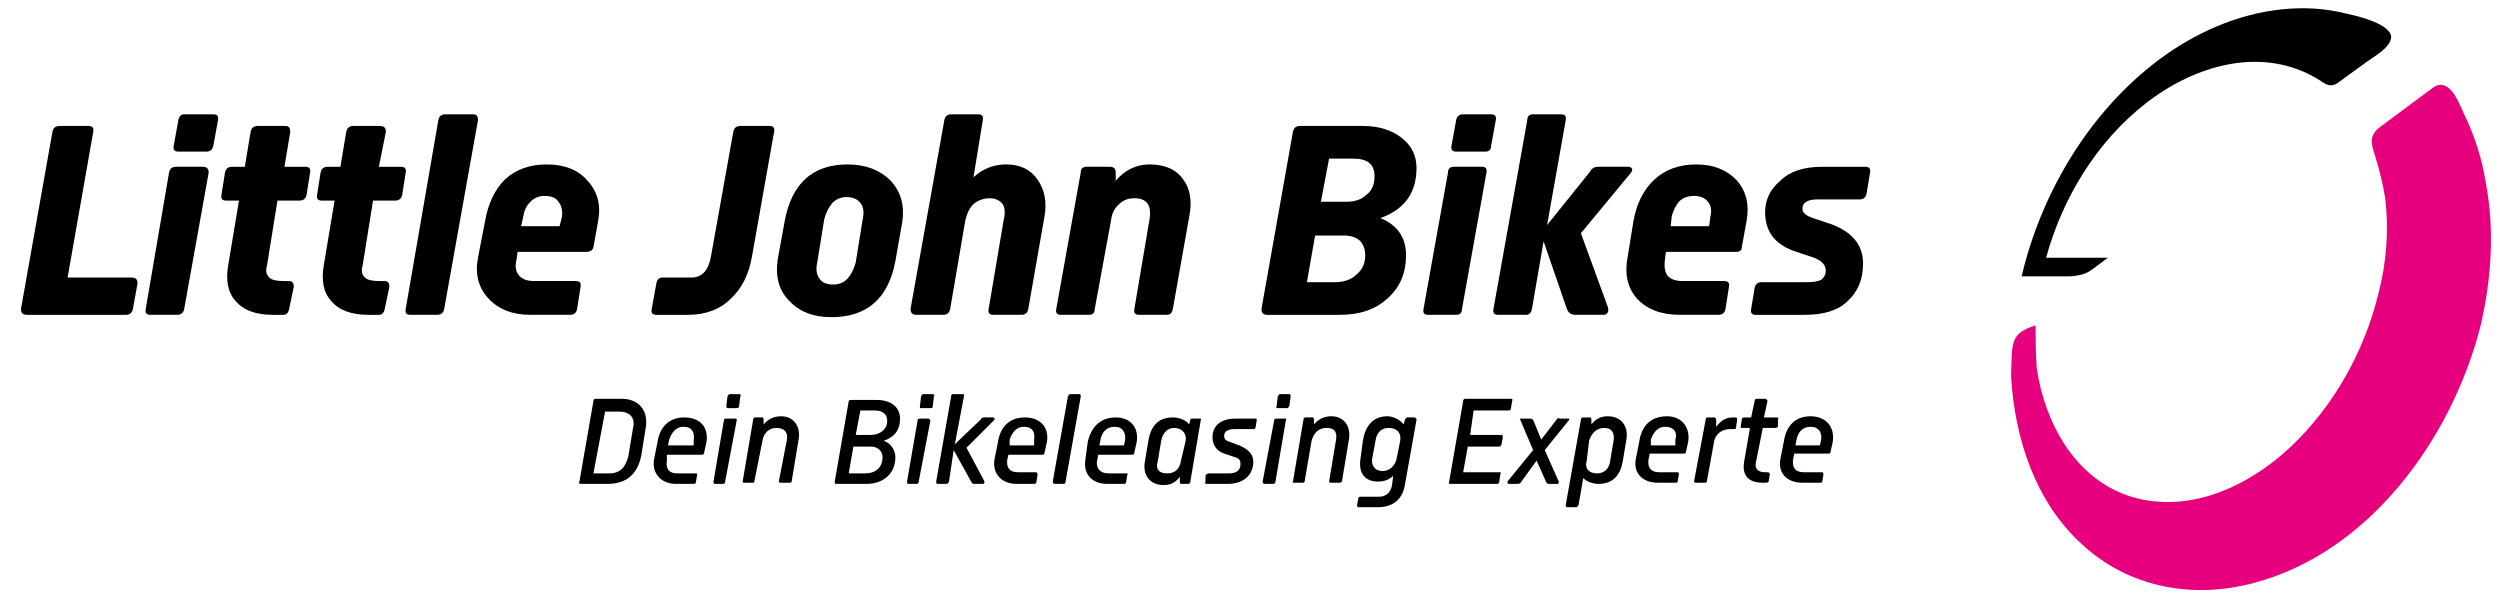 <svg width="208" height="50" viewBox="0 0 208 50" fill="none" xmlns="http://www.w3.org/2000/svg">
<rect x="0" y="0" width="208" height="50" fill="#333333" stroke="none"/>
<g clip-path="url(#clip0_3761_438)">
<rect width="208" height="50" fill="white"/>
<g clip-path="url(#clip1_3761_438)">
<path d="M-21 65H229.973V-15H-21V65Z" fill="white"/>
<path d="M168.877 22.993H172.078C172.078 22.993 172.757 22.993 173.339 22.799C173.727 22.702 174.212 22.314 174.212 22.314L175.376 21.441H170.235C171.593 16.494 174.406 11.838 178.48 8.637C182.554 5.436 188.277 3.69 193.03 6.697C193.709 7.182 194.097 7.279 194.776 6.697C195.488 6.18 196.199 5.663 196.911 5.145C197.59 4.66 198.851 3.981 198.948 3.108C198.948 2.041 196.329 1.362 195.359 1.168C193.515 0.683 191.672 0.586 189.829 0.78C186.143 1.168 182.651 2.72 179.644 4.951C173.824 9.316 169.847 16.009 168.198 22.993H168.877Z" fill="black"/>
<path d="M167.325 31.335C167.616 36.477 169.362 41.812 173.242 45.304C177.122 48.893 182.457 49.863 187.501 48.505C197.104 45.983 203.895 36.574 206.32 27.358C207.29 23.381 207.581 19.113 206.805 15.136C206.514 13.293 205.932 11.45 205.156 9.801C204.671 8.831 203.895 6.309 202.44 7.279L197.88 10.674C197.104 11.353 197.298 12.032 197.589 12.905C197.977 14.134 198.269 15.363 198.463 16.591C198.754 19.21 198.56 21.829 197.88 24.448C196.716 29.201 194.194 33.761 190.605 37.156C187.113 40.453 182.166 42.782 177.316 41.327C172.66 39.871 170.138 35.215 169.459 30.656C169.362 29.395 169.362 28.231 169.362 27.067C167.228 27.746 167.422 28.522 167.325 31.044" fill="#E6007E"/>
<path fill-rule="evenodd" clip-rule="evenodd" d="M152.484 36.768L152.29 37.641C152.29 37.705 152.225 37.738 152.096 37.738H149.283L149.186 38.223C149.089 38.902 149.38 39.29 150.059 39.29H151.611C151.675 39.29 151.708 39.354 151.708 39.484L151.611 40.066C151.611 40.13 151.546 40.163 151.417 40.163H149.962C148.701 40.163 147.925 39.387 148.119 38.223L148.41 36.768C148.604 35.41 149.38 34.634 150.641 34.634C151.902 34.634 152.678 35.507 152.484 36.768ZM150.641 35.507C149.962 35.507 149.574 35.992 149.477 36.574L149.38 37.059H151.417L151.514 36.574C151.611 35.992 151.32 35.507 150.641 35.507ZM147.731 35.604H146.664L146.082 38.514C145.985 38.999 146.276 39.29 146.858 39.29H147.052C147.181 39.29 147.246 39.354 147.246 39.484L147.149 40.066C147.084 40.13 147.019 40.163 146.955 40.163H146.664C145.5 40.163 144.918 39.581 145.112 38.417L145.597 35.604H144.918C144.853 35.604 144.821 35.571 144.821 35.507L144.918 34.925C144.918 34.795 144.982 34.731 145.112 34.731H145.694L145.985 33.373C145.985 33.243 146.049 33.179 146.179 33.179H146.858C146.955 33.179 147.052 33.276 147.052 33.373L146.761 34.731H147.828C147.957 34.731 147.989 34.795 147.925 34.925V35.507C147.86 35.571 147.795 35.604 147.731 35.604ZM144.239 35.701H143.948C143.269 35.701 142.687 36.089 142.59 36.865L142.008 40.066C142.008 40.13 141.943 40.163 141.814 40.163H141.135C141.005 40.163 140.941 40.13 140.941 40.066L141.911 34.925C141.911 34.795 141.975 34.731 142.105 34.731H142.59C142.719 34.731 142.784 34.795 142.784 34.925V35.507C143.172 35.022 143.56 34.731 144.142 34.731H144.433C144.497 34.731 144.53 34.795 144.53 34.925L144.433 35.604C144.433 35.701 144.336 35.701 144.239 35.701ZM140.262 37.641C140.262 37.705 140.197 37.738 140.068 37.738H137.255L137.158 38.223C137.061 38.902 137.352 39.29 138.031 39.29H139.583C139.647 39.29 139.68 39.354 139.68 39.484L139.583 40.066C139.583 40.13 139.518 40.163 139.389 40.163H137.934C136.673 40.163 135.897 39.387 136.091 38.223L136.382 36.768C136.576 35.41 137.352 34.634 138.71 34.634C139.874 34.634 140.65 35.507 140.456 36.768L140.262 37.641ZM138.516 35.507C137.934 35.507 137.546 35.992 137.352 36.574V37.059H139.389V36.574C139.583 35.992 139.292 35.507 138.516 35.507ZM135.024 38.32C134.83 39.484 134.248 40.26 132.987 40.26C132.502 40.26 132.017 40.066 131.726 39.775L131.338 42.006C131.273 42.135 131.208 42.2 131.144 42.2H130.368C130.271 42.2 130.271 42.103 130.271 42.006L131.532 34.925C131.532 34.795 131.596 34.731 131.726 34.731H132.308C132.372 34.731 132.405 34.795 132.405 34.925V35.313C132.793 34.828 133.181 34.634 133.763 34.634C134.927 34.634 135.509 35.507 135.315 36.574L135.024 38.32ZM133.472 35.604C132.793 35.604 132.405 36.089 132.211 36.671L132.017 38.32C131.823 38.999 132.211 39.387 132.89 39.387C133.472 39.387 133.86 38.999 133.957 38.417L134.248 36.671C134.345 36.089 134.151 35.604 133.472 35.604ZM128.524 37.447L129.689 40.066C129.689 40.163 129.689 40.26 129.592 40.26H128.816C128.751 40.26 128.686 40.195 128.622 40.066L127.845 38.32L126.584 40.066C126.52 40.195 126.423 40.26 126.293 40.26H125.517C125.42 40.26 125.42 40.163 125.42 40.066L127.554 37.447L126.487 34.925C126.39 34.828 126.487 34.828 126.584 34.828H127.263C127.393 34.828 127.49 34.86 127.554 34.925L128.233 36.574L129.495 34.925C129.559 34.795 129.656 34.763 129.786 34.828H130.465C130.562 34.828 130.562 34.828 130.562 34.925L128.524 37.447ZM125.517 34.149H122.607L122.316 36.186H124.935C125 36.186 125.032 36.25 125.032 36.38L124.935 36.962C124.871 37.091 124.806 37.156 124.741 37.156H122.122L121.734 39.29H124.741C124.838 39.29 124.935 39.29 124.838 39.387L124.741 40.066C124.741 40.195 124.677 40.26 124.547 40.26H120.667C120.538 40.26 120.506 40.195 120.57 40.066L121.734 33.373C121.734 33.243 121.799 33.179 121.928 33.179H125.711C125.841 33.179 125.873 33.243 125.808 33.373L125.711 33.955C125.711 34.084 125.647 34.149 125.517 34.149Z" fill="black"/>
<path fill-rule="evenodd" clip-rule="evenodd" d="M114.654 42.2H113.005C112.94 42.2 112.908 42.135 112.908 42.006L113.005 41.521C113.005 41.391 113.069 41.327 113.199 41.327H114.751C115.333 41.327 115.721 40.939 115.818 40.357L115.915 39.581C115.624 39.872 115.236 40.066 114.654 40.066C113.49 40.066 113.005 39.29 113.199 38.126L113.393 36.671C113.587 35.41 114.266 34.633 115.43 34.633C115.915 34.633 116.497 34.925 116.788 35.313L116.885 34.925C116.949 34.795 117.014 34.73 117.079 34.73H117.661C117.758 34.73 117.855 34.828 117.855 34.925L116.885 40.357C116.691 41.521 115.915 42.2 114.654 42.2ZM115.527 35.604C114.945 35.604 114.557 35.992 114.46 36.574L114.169 38.126C114.072 38.708 114.363 39.193 115.042 39.193C115.624 39.193 116.109 38.708 116.206 38.126L116.497 36.671C116.594 36.089 116.303 35.604 115.527 35.604ZM111.647 40.066C111.582 40.13 111.517 40.163 111.453 40.163H110.774C110.644 40.163 110.58 40.13 110.58 40.066L111.162 36.574C111.259 35.992 111.065 35.604 110.386 35.604C109.707 35.604 109.319 35.992 109.125 36.671L108.543 40.066C108.543 40.13 108.478 40.163 108.349 40.163H107.67C107.54 40.163 107.508 40.13 107.573 40.066L108.446 34.925C108.446 34.795 108.51 34.73 108.64 34.73H109.222C109.286 34.73 109.319 34.795 109.319 34.925V35.313C109.707 34.86 110.192 34.633 110.774 34.633C111.841 34.633 112.423 35.507 112.229 36.574L111.647 40.066ZM107.088 33.955H106.312C106.182 33.955 106.15 33.89 106.215 33.761L106.312 32.984C106.376 32.855 106.441 32.791 106.506 32.791H107.282C107.379 32.791 107.379 32.888 107.379 32.984L107.282 33.761C107.217 33.89 107.152 33.955 107.088 33.955ZM106.894 34.828C106.991 34.828 107.088 34.828 106.991 34.925L106.118 40.066C106.118 40.195 106.053 40.26 105.924 40.26H105.245C105.115 40.26 105.051 40.195 105.051 40.066L106.021 34.925C106.021 34.86 106.085 34.828 106.215 34.828H106.894ZM104.275 35.701H102.723C102.141 35.701 101.849 35.895 101.849 36.283C101.849 36.477 101.946 36.671 102.335 36.768L103.111 37.059C103.79 37.35 104.275 37.738 104.275 38.417C104.275 39.484 103.499 40.26 102.141 40.26H100.394C100.265 40.26 100.233 40.195 100.297 40.066V39.581C100.362 39.451 100.459 39.387 100.588 39.387H102.238C102.917 39.387 103.208 39.096 103.208 38.611C103.208 38.32 103.111 38.126 102.723 38.029L101.849 37.738C101.267 37.544 100.879 37.059 100.879 36.38C100.879 35.507 101.461 34.828 102.82 34.828H104.469C104.533 34.828 104.566 34.86 104.566 34.925L104.469 35.507C104.469 35.636 104.404 35.701 104.275 35.701ZM98.843 40.26H98.26C98.196 40.26 98.163 40.195 98.163 40.066V39.678C97.775 40.163 97.388 40.357 96.805 40.357C95.641 40.357 95.059 39.484 95.253 38.417L95.544 36.671C95.738 35.507 96.32 34.73 97.582 34.73C98.067 34.73 98.648 34.925 98.939 35.313L99.037 34.925C99.037 34.86 99.101 34.828 99.231 34.828H99.812C99.942 34.828 99.974 34.86 99.909 34.925L99.037 40.066C99.037 40.195 98.972 40.26 98.843 40.26ZM97.678 35.604C97.097 35.604 96.709 36.089 96.611 36.671L96.32 38.417C96.126 38.999 96.417 39.387 97.097 39.387C97.775 39.387 98.163 38.999 98.26 38.32L98.648 36.671C98.746 36.089 98.358 35.604 97.678 35.604ZM94.38 37.641C94.38 37.77 94.316 37.835 94.186 37.835H91.373L91.276 38.32C91.179 38.902 91.47 39.387 92.246 39.387H93.701C93.831 39.387 93.863 39.419 93.798 39.484L93.701 40.066C93.701 40.195 93.637 40.26 93.507 40.26H92.149C90.791 40.26 90.112 39.387 90.306 38.223L90.5 36.768C90.791 35.507 91.567 34.73 92.828 34.73C93.992 34.73 94.768 35.507 94.574 36.768L94.38 37.641ZM92.731 35.507C92.052 35.507 91.664 35.992 91.567 36.574L91.47 37.059H93.507L93.604 36.671C93.701 35.992 93.41 35.507 92.731 35.507ZM88.463 40.26H87.784C87.655 40.26 87.59 40.195 87.59 40.066L88.851 32.984C88.916 32.855 88.981 32.791 89.045 32.791H89.821C89.886 32.791 89.918 32.855 89.918 32.984L88.657 40.066C88.657 40.195 88.593 40.26 88.463 40.26ZM86.911 37.641C86.911 37.77 86.847 37.835 86.717 37.835H83.904L83.807 38.223C83.71 38.902 84.001 39.29 84.68 39.29H86.232C86.297 39.354 86.329 39.419 86.329 39.484L86.232 40.066C86.232 40.195 86.168 40.26 86.038 40.26H84.583C83.322 40.26 82.546 39.387 82.74 38.223L83.031 36.768C83.225 35.507 84.001 34.73 85.262 34.73C86.523 34.73 87.299 35.507 87.105 36.768L86.911 37.641ZM85.165 35.507C84.583 35.507 84.195 35.992 84.001 36.574V37.059H86.038V36.574C86.135 35.992 85.941 35.507 85.165 35.507ZM80.412 37.253L81.867 39.969C81.964 40.163 81.867 40.26 81.77 40.26H80.994C80.93 40.26 80.865 40.195 80.8 40.066L79.345 37.447L78.957 40.066C78.893 40.195 78.828 40.26 78.763 40.26H77.987C77.923 40.26 77.89 40.195 77.89 40.066L79.151 32.888C79.151 32.823 79.216 32.791 79.345 32.791H80.024C80.121 32.791 80.218 32.791 80.218 32.888L79.442 36.962L81.576 34.925C81.641 34.795 81.738 34.73 81.867 34.73H82.643C82.74 34.73 82.74 34.828 82.74 34.925L80.412 37.253ZM77.405 33.955H76.629C76.565 33.955 76.532 33.922 76.532 33.858L76.629 32.984C76.694 32.855 76.759 32.791 76.823 32.791H77.599C77.696 32.791 77.793 32.888 77.696 32.984L77.599 33.858C77.599 33.922 77.535 33.955 77.405 33.955ZM77.211 34.828C77.308 34.828 77.405 34.925 77.405 35.022L76.435 40.066C76.435 40.195 76.371 40.26 76.241 40.26H75.562C75.498 40.26 75.465 40.195 75.465 40.066L76.338 35.022C76.338 34.892 76.403 34.828 76.532 34.828H77.211ZM73.525 36.671C74.107 36.865 74.495 37.447 74.495 38.029C74.495 39.387 73.525 40.26 72.07 40.26H69.548C69.484 40.26 69.451 40.195 69.451 40.066L70.615 33.373C70.615 33.308 70.68 33.276 70.809 33.276H72.943C74.107 33.276 74.883 33.858 74.883 34.828C74.883 35.798 74.398 36.38 73.525 36.671ZM70.615 39.387H71.973C72.846 39.387 73.428 38.902 73.428 38.029C73.428 37.544 73.04 37.156 72.458 37.156H71.003L70.615 39.387ZM72.749 34.148H71.585L71.197 36.186H72.458C73.234 36.186 73.816 35.701 73.816 35.022C73.816 34.44 73.428 34.148 72.749 34.148Z" fill="black"/>
<path fill-rule="evenodd" clip-rule="evenodd" d="M65.862 40.066C65.862 40.13 65.798 40.163 65.668 40.163H64.989C64.86 40.163 64.795 40.13 64.795 40.066L65.474 36.574C65.571 35.992 65.28 35.604 64.601 35.604C64.019 35.604 63.534 35.992 63.437 36.671L62.758 40.066C62.758 40.13 62.726 40.163 62.661 40.163H61.885C61.821 40.163 61.788 40.13 61.788 40.066L62.661 34.925C62.661 34.795 62.726 34.73 62.855 34.73H63.437C63.502 34.73 63.534 34.795 63.534 34.925V35.313C63.922 34.86 64.407 34.633 64.989 34.633C66.056 34.633 66.638 35.507 66.444 36.574L65.862 40.066ZM61.303 33.955H60.527C60.463 33.955 60.43 33.89 60.43 33.761L60.527 32.984C60.592 32.855 60.657 32.791 60.721 32.791H61.497C61.594 32.791 61.691 32.888 61.594 32.984L61.497 33.761C61.497 33.89 61.433 33.955 61.303 33.955ZM61.109 34.828C61.206 34.828 61.303 34.828 61.303 34.925L60.333 40.066C60.333 40.195 60.269 40.26 60.139 40.26H59.46C59.396 40.26 59.363 40.195 59.363 40.066L60.236 34.925C60.236 34.86 60.301 34.828 60.43 34.828H61.109ZM58.587 37.641C58.587 37.77 58.523 37.835 58.393 37.835H55.483V38.32C55.386 38.902 55.58 39.387 56.356 39.387H57.908C57.973 39.387 58.005 39.419 58.005 39.484L57.908 40.066C57.908 40.195 57.843 40.26 57.714 40.26H56.259C54.998 40.26 54.222 39.387 54.416 38.223L54.707 36.768C54.901 35.507 55.677 34.73 56.938 34.73C58.199 34.73 58.975 35.507 58.781 36.768L58.587 37.641ZM56.841 35.507C56.259 35.507 55.871 35.992 55.677 36.574L55.58 37.059H57.714V36.671C57.811 35.992 57.617 35.507 56.841 35.507ZM53.349 37.932C53.058 39.29 52.282 40.26 50.536 40.26H48.305C48.176 40.26 48.143 40.195 48.208 40.066L49.372 33.373C49.372 33.243 49.437 33.178 49.566 33.178H51.7C53.155 33.178 53.931 34.148 53.737 35.507L53.349 37.932ZM51.506 34.245H50.342L49.372 39.387H50.73C51.603 39.387 52.088 38.805 52.282 37.932L52.67 35.604C52.864 34.828 52.476 34.245 51.506 34.245Z" fill="black"/>
<path d="M146.858 17.659C146.858 16.624 147.278 15.751 148.119 15.04C148.895 14.264 150.059 13.876 151.611 13.876H155.2C155.523 13.876 155.653 14.037 155.588 14.361L155.297 16.107C155.232 16.43 155.038 16.591 154.715 16.591H151.223C150.382 16.591 149.962 16.85 149.962 17.367C149.962 17.691 150.253 17.95 150.835 18.143L152.29 18.628C154.101 19.275 155.006 20.375 155.006 21.927C155.006 23.22 154.586 24.255 153.745 25.031C152.969 25.807 151.773 26.195 150.156 26.195H146.082C145.759 26.195 145.629 26.033 145.694 25.71L145.985 23.964C146.05 23.64 146.244 23.479 146.567 23.479H150.253C150.835 23.479 151.255 23.414 151.514 23.285C151.773 23.091 151.902 22.832 151.902 22.509C151.902 22.056 151.579 21.7 150.932 21.442L149.186 20.86C147.634 20.278 146.858 19.21 146.858 17.659Z" fill="black"/>
<path fill-rule="evenodd" clip-rule="evenodd" d="M142.978 26.194H139.776C138.224 26.194 137.028 25.742 136.187 24.836C135.411 23.931 135.153 22.799 135.411 21.441L135.896 18.434C136.155 16.947 136.737 15.783 137.642 14.942C138.548 14.101 139.712 13.681 141.135 13.681C142.557 13.681 143.689 14.134 144.53 15.039C145.306 15.944 145.564 17.076 145.306 18.434L144.918 20.568C144.918 20.827 144.756 20.956 144.433 20.956H138.612L138.515 21.635C138.451 22.153 138.515 22.573 138.709 22.896C138.968 23.22 139.388 23.381 139.97 23.381H143.463C143.786 23.381 143.915 23.543 143.851 23.866L143.56 25.709C143.495 26.033 143.301 26.194 142.978 26.194ZM140.941 16.3C140.423 16.3 140.003 16.462 139.679 16.785C139.421 17.108 139.227 17.497 139.097 17.949L139 18.822H142.202L142.299 18.046C142.428 17.529 142.363 17.108 142.105 16.785C141.846 16.462 141.458 16.3 140.941 16.3Z" fill="black"/>
<path d="M133.374 26.194H131.046C130.723 26.194 130.497 26.033 130.367 25.709L128.427 20.083L127.457 25.709C127.393 26.033 127.231 26.194 126.972 26.194H124.644C124.321 26.194 124.192 26.033 124.256 25.709L127.069 9.995C127.069 9.672 127.231 9.51 127.554 9.51H129.882C130.206 9.51 130.335 9.672 130.27 9.995L128.718 18.725L132.307 14.263C132.437 14.005 132.663 13.875 132.986 13.875H135.509C135.638 13.875 135.735 13.94 135.8 14.069C135.8 14.199 135.767 14.296 135.703 14.36L131.531 19.404L133.763 25.515C133.827 25.709 133.827 25.871 133.763 26C133.698 26.13 133.568 26.194 133.374 26.194Z" fill="black"/>
<path d="M118.436 25.709L120.473 14.36C120.473 14.037 120.635 13.875 120.958 13.875H123.286C123.609 13.875 123.739 14.037 123.674 14.36L121.637 25.709C121.637 26.033 121.475 26.194 121.152 26.194H118.824C118.501 26.194 118.371 26.033 118.436 25.709ZM120.764 12.129L121.152 9.995C121.217 9.672 121.411 9.51 121.734 9.51H124.062C124.385 9.51 124.515 9.672 124.45 9.995L124.062 12.129C124.062 12.453 123.9 12.614 123.577 12.614H121.152C120.829 12.614 120.699 12.453 120.764 12.129Z" fill="black"/>
<path fill-rule="evenodd" clip-rule="evenodd" d="M117.854 13.973C117.854 16.042 116.852 17.432 114.847 18.143C116.27 18.726 116.981 19.76 116.981 21.248C116.981 22.735 116.464 23.931 115.429 24.837C114.459 25.742 113.134 26.195 111.452 26.195H105.438C105.115 26.195 104.953 26.033 104.953 25.71L107.572 10.966C107.637 10.642 107.831 10.48 108.154 10.48H113.392C114.686 10.48 115.753 10.804 116.593 11.45C117.434 12.097 117.854 12.938 117.854 13.973ZM113.586 21.248C113.586 20.73 113.425 20.31 113.101 19.987C112.778 19.728 112.358 19.599 111.84 19.599H109.415L108.736 23.479H111.064C111.84 23.479 112.455 23.252 112.907 22.8C113.36 22.412 113.586 21.894 113.586 21.248ZM114.362 14.652C114.362 13.681 113.78 13.197 112.616 13.197H110.579L109.9 16.785H112.034C112.746 16.785 113.295 16.591 113.683 16.203C114.136 15.88 114.362 15.363 114.362 14.652Z" fill="black"/>
<path d="M92.439 18.337L91.082 25.709C91.082 26.033 90.92 26.194 90.596 26.194H88.268C87.945 26.194 87.816 26.033 87.88 25.709L89.917 14.36C89.917 14.037 90.079 13.875 90.402 13.875H92.343C92.666 13.875 92.828 14.037 92.828 14.36V15.039C93.603 14.134 94.541 13.681 95.641 13.681C96.934 13.681 97.871 14.101 98.454 14.942C99.035 15.718 99.197 16.753 98.939 18.046L97.581 25.709C97.516 26.033 97.354 26.194 97.096 26.194H94.767C94.444 26.194 94.315 26.033 94.379 25.709L95.641 18.24C95.835 17.076 95.414 16.494 94.379 16.494C93.862 16.494 93.442 16.656 93.118 16.979C92.731 17.302 92.504 17.755 92.439 18.337Z" fill="black"/>
<path d="M80.315 18.337L79.054 25.709C78.989 26.033 78.795 26.194 78.472 26.194H76.241C75.918 26.194 75.756 26.033 75.756 25.709L78.569 9.995C78.633 9.672 78.828 9.51 79.151 9.51H81.382C81.705 9.51 81.835 9.672 81.77 9.995L80.994 14.748C81.77 14.037 82.675 13.681 83.71 13.681C84.874 13.681 85.747 14.102 86.329 14.942C86.911 15.783 87.105 16.785 86.911 17.949L85.553 25.709C85.488 26.033 85.294 26.194 84.971 26.194H82.643C82.32 26.194 82.19 26.033 82.255 25.709L83.516 18.24C83.645 17.723 83.613 17.303 83.419 16.979C83.16 16.656 82.805 16.494 82.352 16.494C81.835 16.494 81.382 16.656 80.994 16.979C80.671 17.303 80.444 17.755 80.315 18.337Z" fill="black"/>
<path fill-rule="evenodd" clip-rule="evenodd" d="M70.517 13.681C72.004 13.681 73.201 14.134 74.106 15.039C74.947 15.944 75.27 17.076 75.076 18.434L74.494 21.732C73.912 24.836 72.134 26.388 69.159 26.388C67.672 26.388 66.508 25.936 65.667 25.03C64.826 24.19 64.503 23.058 64.697 21.635L65.279 18.434C65.861 15.265 67.607 13.681 70.517 13.681ZM70.42 16.397C69.968 16.397 69.579 16.559 69.256 16.882C68.933 17.27 68.707 17.723 68.577 18.24L67.995 21.829C67.866 22.411 67.93 22.864 68.189 23.187C68.383 23.511 68.771 23.672 69.353 23.672C69.806 23.672 70.194 23.511 70.517 23.187C70.841 22.799 71.067 22.347 71.196 21.829L71.778 18.24C71.907 17.658 71.843 17.206 71.584 16.882C71.326 16.559 70.938 16.397 70.42 16.397Z" fill="black"/>
<path d="M62.563 21.345C62.305 22.832 61.723 23.996 60.817 24.837C59.912 25.742 58.716 26.195 57.228 26.195H54.609C54.286 26.195 54.157 26.033 54.221 25.71L54.609 23.576C54.674 23.252 54.836 23.091 55.094 23.091H57.519C58.425 23.091 58.974 22.476 59.168 21.248L61.011 10.966C61.076 10.642 61.27 10.48 61.593 10.48H64.018C64.342 10.48 64.471 10.642 64.406 10.966L62.563 21.345Z" fill="black"/>
<path fill-rule="evenodd" clip-rule="evenodd" d="M47.431 26.194H44.133C42.646 26.194 41.482 25.742 40.641 24.836C39.8 23.931 39.509 22.799 39.768 21.441L40.35 18.434C40.609 16.947 41.158 15.783 41.999 14.942C42.904 14.101 44.068 13.681 45.491 13.681C46.978 13.681 48.11 14.134 48.886 15.039C49.727 15.944 50.018 17.076 49.759 18.434L49.371 20.568C49.306 20.827 49.112 20.956 48.789 20.956H43.066L42.969 21.635C42.84 22.153 42.904 22.573 43.163 22.896C43.422 23.22 43.842 23.381 44.424 23.381H47.916C48.239 23.381 48.369 23.543 48.304 23.866L48.013 25.709C47.949 26.033 47.755 26.194 47.431 26.194ZM45.297 16.3C44.844 16.3 44.456 16.462 44.133 16.785C43.81 17.108 43.616 17.497 43.551 17.949L43.357 18.822H46.558L46.752 18.046C46.817 17.529 46.72 17.108 46.461 16.785C46.267 16.462 45.879 16.3 45.297 16.3Z" fill="black"/>
<path d="M33.754 25.709L36.471 9.995C36.535 9.672 36.729 9.51 37.053 9.51H39.38C39.639 9.51 39.769 9.672 39.769 9.995L36.956 25.709C36.891 26.033 36.697 26.194 36.373 26.194H34.142C33.819 26.194 33.69 26.033 33.754 25.709Z" fill="black"/>
<path d="M27.837 16.689H26.77C26.447 16.689 26.318 16.527 26.382 16.203L26.673 14.361C26.738 14.037 26.932 13.876 27.255 13.876H28.322L28.807 10.966C28.872 10.642 29.066 10.48 29.389 10.48H31.62C31.944 10.48 32.105 10.642 32.105 10.966L31.523 13.876H33.366C33.69 13.876 33.819 14.037 33.755 14.361L33.463 16.203C33.399 16.527 33.205 16.689 32.881 16.689H31.038L30.165 22.121C30.036 22.509 30.101 22.832 30.359 23.091C30.553 23.285 30.941 23.382 31.523 23.382H32.008C32.267 23.382 32.396 23.543 32.396 23.867L32.008 25.71C31.944 26.033 31.782 26.195 31.523 26.195H30.65C29.228 26.195 28.193 25.807 27.546 25.031C26.9 24.319 26.706 23.285 26.964 21.927L27.837 16.689Z" fill="black"/>
<path d="M19.883 16.689H18.816C18.493 16.689 18.364 16.527 18.428 16.203L18.719 14.361C18.784 14.037 18.978 13.876 19.301 13.876H20.368L20.853 10.966C20.918 10.642 21.112 10.48 21.435 10.48H23.763C24.022 10.48 24.151 10.642 24.151 10.966L23.666 13.876H25.412C25.736 13.876 25.865 14.037 25.8 14.361L25.509 16.203C25.445 16.527 25.251 16.689 24.927 16.689H23.084L22.211 22.121C22.082 22.509 22.147 22.832 22.405 23.091C22.599 23.285 22.987 23.382 23.569 23.382H24.054C24.313 23.382 24.442 23.543 24.442 23.867L24.054 25.71C23.99 26.033 23.828 26.195 23.569 26.195H22.696C21.274 26.195 20.239 25.807 19.592 25.031C18.946 24.319 18.752 23.285 19.01 21.927L19.883 16.689Z" fill="black"/>
<path d="M12.124 25.709L14.064 14.36C14.128 14.037 14.322 13.875 14.646 13.875H16.877C17.2 13.875 17.362 14.037 17.362 14.36L15.325 25.709C15.26 26.033 15.066 26.194 14.743 26.194H12.512C12.188 26.194 12.059 26.033 12.124 25.709ZM14.452 12.129L14.84 9.995C14.904 9.672 15.066 9.51 15.325 9.51H17.75C18.073 9.51 18.202 9.672 18.138 9.995L17.75 12.129C17.685 12.453 17.491 12.614 17.168 12.614H14.84C14.516 12.614 14.387 12.453 14.452 12.129Z" fill="black"/>
<path d="M4.945 10.48H7.37C7.694 10.48 7.823 10.642 7.758 10.966L5.624 23.091H10.959C11.283 23.091 11.444 23.252 11.444 23.576L11.056 25.71C10.992 26.033 10.798 26.195 10.474 26.195H2.229C1.906 26.195 1.744 26.033 1.744 25.71L4.363 10.966C4.428 10.642 4.622 10.48 4.945 10.48Z" fill="black"/>
</g>
</g>
<defs>
<clipPath id="clip0_3761_438">
<rect width="208" height="50" fill="white"/>
</clipPath>
<clipPath id="clip1_3761_438">
<rect width="250.973" height="80" fill="white" transform="translate(-21 -15)"/>
</clipPath>
</defs>
</svg>
